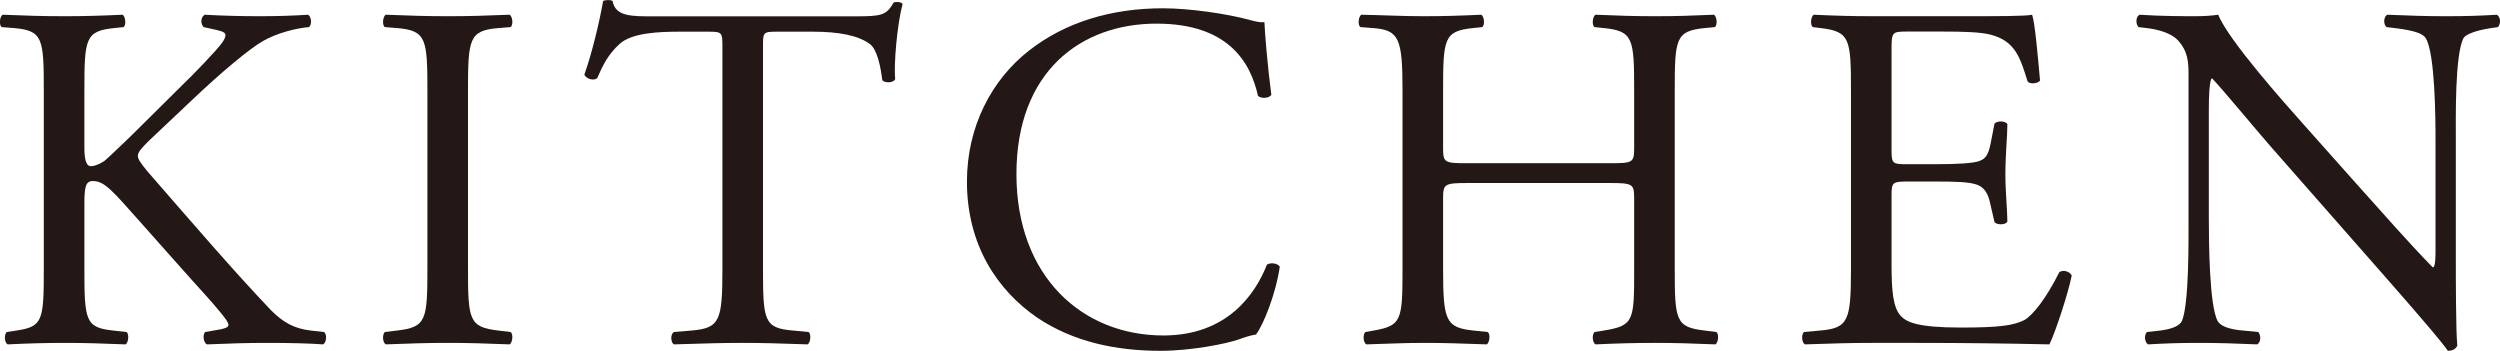 <?xml version="1.0" encoding="UTF-8"?>
<svg id="_レイヤー_2" data-name="レイヤー 2" xmlns="http://www.w3.org/2000/svg" viewBox="0 0 202.03 28.35">
  <defs>
    <style>
      .cls-1 {
        fill: #231815;
      }
    </style>
  </defs>
  <g id="_レイヤー_1-2" data-name="レイヤー 1">
    <g>
      <path class="cls-1" d="M3.54,7.31c0-4.2-.08-4.84-2.4-5.04l-1-.08c-.24-.16-.16-.88.08-1,1.96.08,3.24.12,5.04.12,1.56,0,2.92-.04,4.64-.12.24.12.32.84.08,1l-.76.08c-2.32.24-2.4.84-2.4,5.04v4.6c0,.76.08,1.52.52,1.52.36,0,.84-.24,1.12-.44.56-.48,1.6-1.52,2.04-1.92l4.32-4.28c.76-.72,2.72-2.76,3.12-3.32.2-.28.28-.48.28-.64s-.16-.28-.68-.4l-1.08-.24c-.28-.28-.24-.8.08-1,1.4.08,3,.12,4.4.12s2.76-.04,3.96-.12c.28.2.32.76.08,1-1.04.08-2.6.48-3.72,1.12-1.12.64-3.36,2.52-5.6,4.64l-3.6,3.4c-.56.56-.92.92-.92,1.24,0,.28.24.6.76,1.24,3.8,4.36,6.88,7.96,10,11.24.96.96,1.84,1.48,3.2,1.64l1.08.12c.28.2.2.88-.08,1-1.04-.08-2.6-.12-4.48-.12-1.64,0-3.04.04-4.88.12-.28-.08-.4-.76-.16-1l.92-.16c.56-.08.96-.2.96-.4,0-.24-.28-.56-.56-.92-.76-.96-1.8-2.04-3.32-3.76l-3.2-3.6c-2.28-2.56-2.92-3.36-3.88-3.36-.6,0-.68.52-.68,1.92v5.16c0,4.2.08,4.76,2.32,5l1.08.12c.24.16.16.88-.08,1-1.96-.08-3.32-.12-4.88-.12-1.64,0-3,.04-4.64.12-.24-.12-.32-.72-.08-1l.8-.12c2.12-.32,2.2-.8,2.2-5V7.31Z"/>
      <path class="cls-1" d="M34.54,7.39c0-4.24-.08-4.92-2.44-5.12l-1-.08c-.24-.16-.16-.88.08-1,2,.08,3.36.12,5.04.12s2.96-.04,4.96-.12c.24.12.32.84.08,1l-1,.08c-2.36.2-2.44.88-2.44,5.12v14.24c0,4.24.08,4.8,2.44,5.08l1,.12c.24.16.16.88-.08,1-2-.08-3.36-.12-4.96-.12-1.68,0-3.04.04-5.04.12-.24-.12-.32-.76-.08-1l1-.12c2.36-.28,2.44-.84,2.44-5.08V7.39Z"/>
      <path class="cls-1" d="M61.66,21.71c0,4.2.08,4.8,2.4,5l1.28.12c.24.16.16.88-.08,1-2.28-.08-3.64-.12-5.24-.12s-3,.04-5.56.12c-.24-.12-.32-.8,0-1l1.44-.12c2.28-.2,2.48-.8,2.48-5V3.84c0-1.24,0-1.28-1.2-1.28h-2.2c-1.72,0-3.92.08-4.92,1-.96.88-1.36,1.76-1.8,2.76-.32.24-.88.04-1.04-.28.64-1.8,1.24-4.36,1.52-5.96.12-.08.64-.12.76,0,.24,1.28,1.56,1.24,3.4,1.24h16.2c2.16,0,2.52-.08,3.12-1.12.2-.08.64-.04.72.12-.44,1.64-.72,4.88-.6,6.08-.16.32-.84.32-1.04.08-.12-1-.4-2.48-1-2.92-.92-.68-2.44-1-4.64-1h-2.84c-1.2,0-1.16.04-1.16,1.36v17.8Z"/>
      <path class="cls-1" d="M83.18,4.07c2.92-2.28,6.64-3.4,10.8-3.4,2.16,0,5.2.44,7.08.96.48.12.76.2,1.12.16.04.92.24,3.44.56,5.88-.2.28-.8.32-1.08.08-.6-2.72-2.4-5.84-8.2-5.84-6.12,0-11.32,3.88-11.32,12.16s5.32,13.04,11.88,13.04c5.16,0,7.44-3.36,8.36-5.72.28-.2.88-.12,1.04.16-.28,2.08-1.32,4.72-1.92,5.48-.48.08-.96.24-1.4.4-.88.32-3.76.92-6.32.92-3.6,0-7.04-.72-9.96-2.68-3.2-2.2-5.68-5.84-5.68-11,0-4.44,2-8.24,5.04-10.6Z"/>
      <path class="cls-1" d="M118.62,14.79c-1.92,0-2,.08-2,1.28v5.64c0,4.2.2,4.76,2.44,5l1.16.12c.24.16.16.88-.08,1-2.16-.08-3.52-.12-5.08-.12-1.72,0-3.08.08-4.64.12-.24-.12-.32-.76-.08-1l.68-.12c2.24-.4,2.32-.8,2.32-5V7.31c0-4.2-.28-4.88-2.36-5.04l-1.04-.08c-.24-.16-.16-.88.08-1,1.96.04,3.32.12,5.04.12,1.56,0,2.92-.04,4.64-.12.24.12.32.84.08,1l-.76.08c-2.32.24-2.4.84-2.4,5.04v4.6c0,1.24.08,1.28,2,1.28h11.44c1.92,0,2-.04,2-1.28v-4.6c0-4.2-.08-4.8-2.44-5.04l-.76-.08c-.24-.16-.16-.88.08-1,1.84.08,3.2.12,4.84.12s2.92-.04,4.72-.12c.24.12.32.84.08,1l-.84.08c-2.32.24-2.4.84-2.4,5.04v14.4c0,4.2.08,4.72,2.4,5l.96.12c.24.16.16.88-.08,1-1.92-.08-3.28-.12-4.84-.12-1.64,0-3.08.04-4.84.12-.24-.12-.32-.76-.08-1l.76-.12c2.44-.4,2.44-.8,2.44-5v-5.64c0-1.2-.08-1.28-2-1.28h-11.44Z"/>
      <path class="cls-1" d="M149.58,7.31c0-4.16-.08-4.76-2.44-5.04l-.64-.08c-.24-.16-.16-.88.08-1,1.72.08,3.08.12,4.72.12h7.52c2.56,0,4.92,0,5.4-.12.24.68.48,3.56.64,5.32-.16.24-.8.32-1,.08-.6-1.88-.96-3.28-3.04-3.8-.84-.2-2.12-.24-3.88-.24h-2.88c-1.2,0-1.2.08-1.2,1.6v8c0,1.12.12,1.12,1.32,1.12h2.32c1.68,0,2.92-.08,3.4-.24.48-.16.76-.4.96-1.4l.32-1.64c.2-.24.88-.24,1.04.04,0,.96-.16,2.52-.16,4.04,0,1.44.16,2.96.16,3.84-.16.28-.84.28-1.04.04l-.36-1.56c-.16-.72-.44-1.32-1.24-1.52-.56-.16-1.52-.2-3.08-.2h-2.32c-1.2,0-1.32.04-1.32,1.08v5.64c0,2.12.12,3.48.76,4.16.48.48,1.32.92,4.84.92,3.08,0,4.24-.16,5.12-.6.72-.4,1.8-1.8,2.84-3.88.28-.2.84-.08,1,.28-.28,1.4-1.28,4.48-1.8,5.56-3.6-.08-7.16-.12-10.72-.12h-3.6c-1.72,0-3.08.04-5.44.12-.24-.12-.32-.76-.08-1l1.32-.12c2.28-.2,2.48-.8,2.48-5V7.31Z"/>
      <path class="cls-1" d="M198.46,20.91c0,1.2,0,5.96.12,7-.08.24-.32.44-.76.44-.48-.68-1.64-2.08-5.12-6.04l-9.28-10.56c-1.08-1.24-3.8-4.52-4.64-5.4h-.08c-.16.48-.2,1.4-.2,2.6v8.72c0,1.88.04,7.08.72,8.28.24.44,1.04.68,2.04.76l1.24.12c.24.32.2.8-.08,1-1.8-.08-3.2-.12-4.68-.12-1.68,0-2.76.04-4.16.12-.28-.2-.32-.76-.08-1l1.08-.12c.92-.12,1.56-.36,1.76-.8.56-1.44.52-6.32.52-8.24V6.11c0-1.12-.04-1.96-.88-2.88-.56-.56-1.52-.84-2.48-.96l-.68-.08c-.24-.24-.24-.84.08-1,1.68.12,3.8.12,4.52.12.64,0,1.32-.04,1.84-.12.8,2.04,5.52,7.32,6.84,8.8l3.88,4.36c2.76,3.08,4.72,5.32,6.6,7.24h.08c.16-.2.16-.84.16-1.68v-8.56c0-1.88-.04-7.08-.8-8.28-.24-.36-.88-.6-2.48-.8l-.68-.08c-.28-.24-.24-.88.08-1,1.84.08,3.2.12,4.72.12,1.72,0,2.76-.04,4.12-.12.32.2.32.76.08,1l-.56.08c-1.28.2-2.08.52-2.24.84-.68,1.44-.6,6.4-.6,8.24v9.56Z"/>
    </g>
  </g>
</svg>